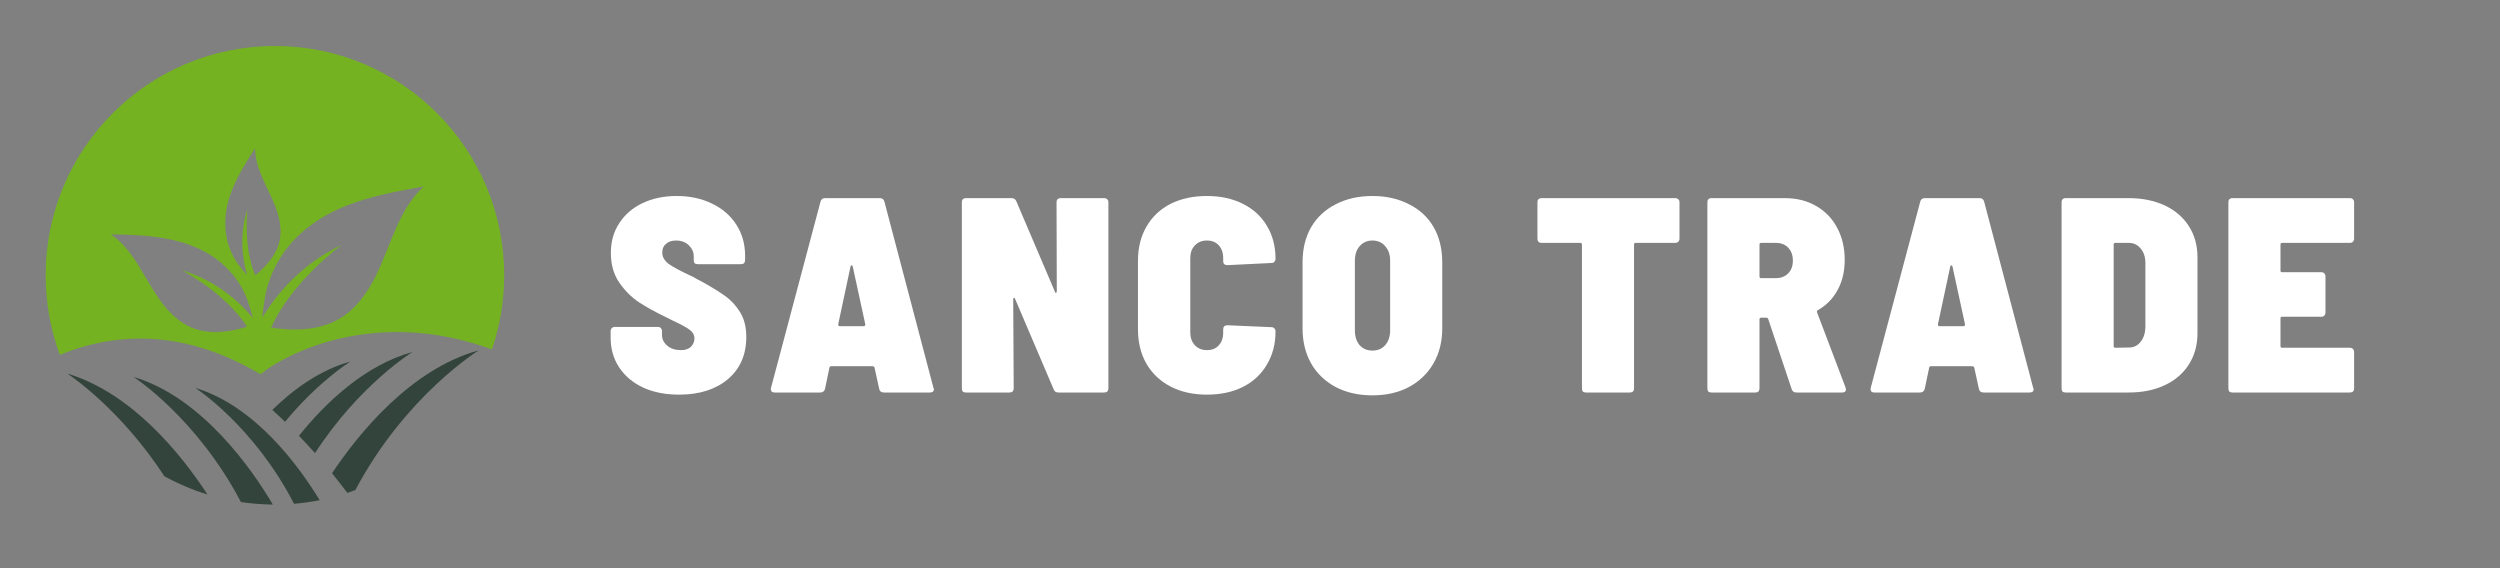 <svg xmlns="http://www.w3.org/2000/svg" xmlns:xlink="http://www.w3.org/1999/xlink" width="220" viewBox="0 0 165 37.5" height="50" preserveAspectRatio="xMidYMid meet"><rect x="0" y="0" width="165" height="37.5" fill="#808080" stroke="none"/><defs><clipPath id="6d28783bf9"><path d="M 3.012 3.035 L 33.355 3.035 L 33.355 25 L 3.012 25 Z M 3.012 3.035 "></path></clipPath><clipPath id="5c5eb0a20a"><path d="M 8 24 L 19 24 L 19 33.379 L 8 33.379 Z M 8 24 "></path></clipPath><clipPath id="4662e34ac1"><path d="M 12 25 L 22 25 L 22 33.379 L 12 33.379 Z M 12 25 "></path></clipPath></defs><g id="991c50d682"><g clip-rule="nonzero" clip-path="url(#6d28783bf9)"><path style=" stroke:none;fill-rule:nonzero;fill:#74b221;fill-opacity:1;" d="M 11.469 15.852 C 12.906 16.184 14.258 16.855 15.238 17.977 C 15.676 18.473 16.023 19.043 16.277 19.652 C 16.316 19.754 16.566 20.48 16.684 20.977 C 15.777 19.887 14.262 18.52 12 17.836 C 12 17.836 14.879 19.328 16.305 21.566 C 15.09 21.934 13.777 22.098 12.625 21.609 C 11.727 21.227 11.027 20.488 10.473 19.688 C 9.461 18.23 8.777 16.457 7.316 15.461 C 8.707 15.496 10.113 15.535 11.469 15.852 Z M 15.289 12.609 C 15.676 11.605 16.258 10.691 16.836 9.785 C 16.84 11.152 17.68 12.355 18.172 13.629 C 18.441 14.332 18.609 15.098 18.465 15.836 C 18.281 16.785 17.605 17.555 16.848 18.168 C 16.035 16.293 16.328 13.805 16.328 13.805 C 15.785 15.547 16.004 17.109 16.305 18.156 C 16.043 17.867 15.684 17.395 15.637 17.324 C 15.355 16.898 15.145 16.43 15.016 15.938 C 14.723 14.824 14.879 13.672 15.289 12.609 Z M 22.848 13.582 C 24.48 12.934 26.227 12.621 27.957 12.309 C 26.316 13.832 25.801 16.172 24.816 18.18 C 24.273 19.285 23.539 20.34 22.492 20.984 C 21.145 21.816 19.477 21.859 17.895 21.629 C 19.246 18.566 22.559 16.16 22.559 16.16 C 19.867 17.441 18.234 19.434 17.309 20.961 C 17.359 20.324 17.531 19.371 17.566 19.234 C 17.766 18.426 18.094 17.648 18.543 16.945 C 19.555 15.363 21.117 14.27 22.848 13.582 Z M 4.871 23.078 C 8.781 21.766 12.77 22.219 16.723 24.43 L 17.199 24.695 L 17.637 24.367 C 17.656 24.355 19.66 22.879 22.973 22.227 C 26.086 21.617 29.266 21.898 32.469 23.059 C 32.992 21.523 33.277 19.879 33.277 18.168 C 33.277 9.812 26.5 3.035 18.145 3.035 C 9.785 3.035 3.012 9.812 3.012 18.168 C 3.012 20.016 3.344 21.785 3.949 23.422 C 4.242 23.301 4.547 23.188 4.871 23.078 "></path></g><path style=" stroke:none;fill-rule:nonzero;fill:#33443c;fill-opacity:1;" d="M 4.473 24.664 C 4.477 24.672 4.477 24.676 4.48 24.68 C 4.824 24.91 8.039 27.129 10.848 31.43 C 11.746 31.926 12.699 32.332 13.695 32.637 C 11.945 29.961 8.723 25.961 4.473 24.664 "></path><g clip-rule="nonzero" clip-path="url(#5c5eb0a20a)"><path style=" stroke:none;fill-rule:nonzero;fill:#33443c;fill-opacity:1;" d="M 8.816 24.875 C 8.816 24.875 12.988 27.578 15.902 33.137 C 16.59 33.238 17.293 33.293 18.008 33.301 C 16.648 31 13.371 26.246 8.816 24.875 "></path></g><path style=" stroke:none;fill-rule:nonzero;fill:#33443c;fill-opacity:1;" d="M 20.789 29.906 C 23.719 25.387 27.227 23.23 27.227 23.23 C 24.086 24.094 21.5 26.562 19.73 28.762 C 20.102 29.145 20.453 29.527 20.789 29.906 "></path><path style=" stroke:none;fill-rule:nonzero;fill:#33443c;fill-opacity:1;" d="M 31.602 23.121 C 27.105 24.359 23.668 28.609 21.914 31.234 C 22.281 31.688 22.617 32.121 22.926 32.531 C 23.102 32.469 23.277 32.41 23.453 32.344 C 26.773 26.086 31.602 23.121 31.602 23.121 "></path><g clip-rule="nonzero" clip-path="url(#4662e34ac1)"><path style=" stroke:none;fill-rule:nonzero;fill:#33443c;fill-opacity:1;" d="M 12.898 25.605 C 12.898 25.605 16.758 28.105 19.406 33.25 C 19.98 33.203 20.543 33.121 21.098 33.012 C 19.785 30.852 16.879 26.805 12.898 25.605 "></path></g><path style=" stroke:none;fill-rule:nonzero;fill:#33443c;fill-opacity:1;" d="M 18.812 27.84 C 21.027 25.152 23.129 23.859 23.129 23.859 C 21.137 24.41 19.391 25.668 17.973 27.055 C 18.262 27.312 18.539 27.574 18.812 27.84 "></path><g style="fill:#ffffff;fill-opacity:1;"><g transform="translate(39.864, 25.905)"><path style="stroke:none" d="M 4.953 0.141 C 4.047 0.141 3.254 -0.016 2.578 -0.328 C 1.898 -0.648 1.375 -1.094 1 -1.656 C 0.625 -2.227 0.438 -2.883 0.438 -3.625 L 0.438 -4.047 C 0.438 -4.129 0.461 -4.195 0.516 -4.25 C 0.566 -4.301 0.633 -4.328 0.719 -4.328 L 3.562 -4.328 C 3.645 -4.328 3.707 -4.301 3.75 -4.25 C 3.801 -4.195 3.828 -4.129 3.828 -4.047 L 3.828 -3.797 C 3.828 -3.523 3.941 -3.289 4.172 -3.094 C 4.398 -2.895 4.703 -2.797 5.078 -2.797 C 5.379 -2.797 5.602 -2.875 5.75 -3.031 C 5.895 -3.188 5.969 -3.363 5.969 -3.562 C 5.969 -3.789 5.867 -3.977 5.672 -4.125 C 5.473 -4.281 5.094 -4.488 4.531 -4.75 L 4.094 -4.969 C 3.406 -5.301 2.812 -5.629 2.312 -5.953 C 1.812 -6.285 1.375 -6.723 1 -7.266 C 0.633 -7.805 0.453 -8.457 0.453 -9.219 C 0.453 -9.969 0.641 -10.625 1.016 -11.188 C 1.391 -11.758 1.898 -12.195 2.547 -12.5 C 3.203 -12.812 3.953 -12.969 4.797 -12.969 C 5.672 -12.969 6.445 -12.801 7.125 -12.469 C 7.812 -12.145 8.348 -11.68 8.734 -11.078 C 9.117 -10.484 9.312 -9.801 9.312 -9.031 L 9.312 -8.75 C 9.312 -8.656 9.285 -8.582 9.234 -8.531 C 9.191 -8.488 9.125 -8.469 9.031 -8.469 L 6.188 -8.469 C 6.102 -8.469 6.035 -8.488 5.984 -8.531 C 5.941 -8.582 5.922 -8.656 5.922 -8.75 L 5.922 -9 C 5.922 -9.27 5.812 -9.508 5.594 -9.719 C 5.383 -9.926 5.102 -10.031 4.75 -10.031 C 4.477 -10.031 4.258 -9.957 4.094 -9.812 C 3.926 -9.676 3.844 -9.484 3.844 -9.234 C 3.844 -8.961 3.977 -8.719 4.25 -8.5 C 4.531 -8.289 5.078 -8 5.891 -7.625 C 6.004 -7.551 6.188 -7.453 6.438 -7.328 C 7.082 -6.973 7.598 -6.656 7.984 -6.375 C 8.379 -6.102 8.711 -5.742 8.984 -5.297 C 9.254 -4.859 9.391 -4.316 9.391 -3.672 C 9.391 -2.492 8.984 -1.562 8.172 -0.875 C 7.359 -0.195 6.285 0.141 4.953 0.141 Z M 4.953 0.141 "></path></g></g><g style="fill:#ffffff;fill-opacity:1;"><g transform="translate(50.544, 25.905)"><path style="stroke:none" d="M 7.797 0 C 7.617 0 7.516 -0.078 7.484 -0.234 L 7.172 -1.656 C 7.141 -1.707 7.102 -1.734 7.062 -1.734 L 4.312 -1.734 C 4.258 -1.734 4.223 -1.707 4.203 -1.656 L 3.906 -0.234 C 3.863 -0.078 3.758 0 3.594 0 L 0.594 0 C 0.488 0 0.414 -0.023 0.375 -0.078 C 0.332 -0.141 0.32 -0.219 0.344 -0.312 L 3.609 -12.594 C 3.648 -12.75 3.75 -12.828 3.906 -12.828 L 7.531 -12.828 C 7.688 -12.828 7.785 -12.75 7.828 -12.594 L 11.062 -0.312 C 11.082 -0.289 11.094 -0.258 11.094 -0.219 C 11.094 -0.07 11.004 0 10.828 0 Z M 4.781 -4.469 C 4.781 -4.406 4.816 -4.375 4.891 -4.375 L 6.453 -4.375 C 6.535 -4.375 6.57 -4.422 6.562 -4.516 L 5.734 -8.328 C 5.723 -8.367 5.695 -8.391 5.656 -8.391 C 5.625 -8.391 5.602 -8.367 5.594 -8.328 L 4.781 -4.516 Z M 4.781 -4.469 "></path></g></g><g style="fill:#ffffff;fill-opacity:1;"><g transform="translate(62.873, 25.905)"><path style="stroke:none" d="M 6.859 -12.562 C 6.859 -12.645 6.879 -12.707 6.922 -12.75 C 6.973 -12.801 7.039 -12.828 7.125 -12.828 L 10 -12.828 C 10.094 -12.828 10.16 -12.801 10.203 -12.75 C 10.254 -12.707 10.281 -12.645 10.281 -12.562 L 10.281 -0.281 C 10.281 -0.188 10.254 -0.113 10.203 -0.062 C 10.16 -0.02 10.094 0 10 0 L 6.984 0 C 6.828 0 6.723 -0.066 6.672 -0.203 L 4.125 -6.172 C 4.113 -6.223 4.086 -6.25 4.047 -6.25 C 4.016 -6.25 4 -6.219 4 -6.156 L 4.031 -0.281 C 4.031 -0.188 4.004 -0.113 3.953 -0.062 C 3.91 -0.02 3.844 0 3.75 0 L 0.875 0 C 0.789 0 0.723 -0.02 0.672 -0.062 C 0.629 -0.113 0.609 -0.188 0.609 -0.281 L 0.609 -12.562 C 0.609 -12.645 0.629 -12.707 0.672 -12.75 C 0.723 -12.801 0.789 -12.828 0.875 -12.828 L 3.891 -12.828 C 4.047 -12.828 4.148 -12.758 4.203 -12.625 L 6.75 -6.656 C 6.758 -6.602 6.781 -6.578 6.812 -6.578 C 6.852 -6.586 6.875 -6.625 6.875 -6.688 Z M 6.859 -12.562 "></path></g></g><g style="fill:#ffffff;fill-opacity:1;"><g transform="translate(74.653, 25.905)"><path style="stroke:none" d="M 5 0.141 C 4.094 0.141 3.297 -0.035 2.609 -0.391 C 1.93 -0.742 1.398 -1.242 1.016 -1.891 C 0.641 -2.547 0.453 -3.305 0.453 -4.172 L 0.453 -8.703 C 0.453 -9.555 0.641 -10.305 1.016 -10.953 C 1.398 -11.609 1.93 -12.109 2.609 -12.453 C 3.297 -12.797 4.094 -12.969 5 -12.969 C 5.906 -12.969 6.695 -12.797 7.375 -12.453 C 8.051 -12.117 8.578 -11.641 8.953 -11.016 C 9.336 -10.391 9.531 -9.66 9.531 -8.828 C 9.531 -8.742 9.504 -8.676 9.453 -8.625 C 9.41 -8.57 9.344 -8.547 9.25 -8.547 L 6.359 -8.406 C 6.172 -8.406 6.078 -8.492 6.078 -8.672 L 6.078 -8.875 C 6.078 -9.227 5.977 -9.508 5.781 -9.719 C 5.594 -9.926 5.332 -10.031 5 -10.031 C 4.676 -10.031 4.41 -9.922 4.203 -9.703 C 4.004 -9.492 3.906 -9.219 3.906 -8.875 L 3.906 -3.953 C 3.906 -3.617 4.004 -3.344 4.203 -3.125 C 4.41 -2.906 4.676 -2.797 5 -2.797 C 5.332 -2.797 5.594 -2.898 5.781 -3.109 C 5.977 -3.316 6.078 -3.598 6.078 -3.953 L 6.078 -4.172 C 6.078 -4.348 6.172 -4.438 6.359 -4.438 L 9.25 -4.312 C 9.344 -4.312 9.41 -4.285 9.453 -4.234 C 9.504 -4.18 9.531 -4.113 9.531 -4.031 C 9.531 -3.195 9.336 -2.461 8.953 -1.828 C 8.578 -1.191 8.047 -0.703 7.359 -0.359 C 6.68 -0.023 5.895 0.141 5 0.141 Z M 5 0.141 "></path></g></g><g style="fill:#ffffff;fill-opacity:1;"><g transform="translate(85.516, 25.905)"><path style="stroke:none" d="M 5.062 0.188 C 4.145 0.188 3.336 0.004 2.641 -0.359 C 1.941 -0.734 1.398 -1.254 1.016 -1.922 C 0.641 -2.586 0.453 -3.359 0.453 -4.234 L 0.453 -8.594 C 0.453 -9.477 0.641 -10.25 1.016 -10.906 C 1.398 -11.562 1.941 -12.066 2.641 -12.422 C 3.336 -12.785 4.145 -12.969 5.062 -12.969 C 5.977 -12.969 6.785 -12.785 7.484 -12.422 C 8.191 -12.066 8.734 -11.562 9.109 -10.906 C 9.484 -10.25 9.672 -9.477 9.672 -8.594 L 9.672 -4.234 C 9.672 -3.359 9.477 -2.586 9.094 -1.922 C 8.707 -1.254 8.164 -0.734 7.469 -0.359 C 6.781 0.004 5.977 0.188 5.062 0.188 Z M 5.062 -2.766 C 5.414 -2.766 5.695 -2.883 5.906 -3.125 C 6.125 -3.375 6.234 -3.703 6.234 -4.109 L 6.234 -8.688 C 6.234 -9.094 6.125 -9.414 5.906 -9.656 C 5.695 -9.906 5.414 -10.031 5.062 -10.031 C 4.719 -10.031 4.438 -9.906 4.219 -9.656 C 4.008 -9.414 3.906 -9.094 3.906 -8.688 L 3.906 -4.109 C 3.906 -3.703 4.008 -3.375 4.219 -3.125 C 4.438 -2.883 4.719 -2.766 5.062 -2.766 Z M 5.062 -2.766 "></path></g></g><g style="fill:#ffffff;fill-opacity:1;"><g transform="translate(96.563, 25.905)"><path style="stroke:none" d=""></path></g></g><g style="fill:#ffffff;fill-opacity:1;"><g transform="translate(101.143, 25.905)"><path style="stroke:none" d="M 9.422 -12.828 C 9.504 -12.828 9.57 -12.801 9.625 -12.75 C 9.676 -12.707 9.703 -12.645 9.703 -12.562 L 9.703 -10.156 C 9.703 -10.07 9.676 -10.004 9.625 -9.953 C 9.57 -9.898 9.504 -9.875 9.422 -9.875 L 6.812 -9.875 C 6.738 -9.875 6.703 -9.836 6.703 -9.766 L 6.703 -0.281 C 6.703 -0.188 6.676 -0.113 6.625 -0.062 C 6.582 -0.02 6.52 0 6.438 0 L 3.531 0 C 3.445 0 3.379 -0.02 3.328 -0.062 C 3.285 -0.113 3.266 -0.188 3.266 -0.281 L 3.266 -9.766 C 3.266 -9.836 3.227 -9.875 3.156 -9.875 L 0.609 -9.875 C 0.516 -9.875 0.441 -9.898 0.391 -9.953 C 0.348 -10.004 0.328 -10.07 0.328 -10.156 L 0.328 -12.562 C 0.328 -12.645 0.348 -12.707 0.391 -12.75 C 0.441 -12.801 0.516 -12.828 0.609 -12.828 Z M 9.422 -12.828 "></path></g></g><g style="fill:#ffffff;fill-opacity:1;"><g transform="translate(112.079, 25.905)"><path style="stroke:none" d="M 6.484 0 C 6.328 0 6.223 -0.07 6.172 -0.219 L 4.625 -4.844 C 4.602 -4.906 4.555 -4.938 4.484 -4.938 L 4.156 -4.938 C 4.082 -4.938 4.047 -4.898 4.047 -4.828 L 4.047 -0.281 C 4.047 -0.188 4.02 -0.113 3.969 -0.062 C 3.926 -0.02 3.863 0 3.781 0 L 0.875 0 C 0.789 0 0.723 -0.02 0.672 -0.062 C 0.629 -0.113 0.609 -0.188 0.609 -0.281 L 0.609 -12.562 C 0.609 -12.645 0.629 -12.707 0.672 -12.75 C 0.723 -12.801 0.789 -12.828 0.875 -12.828 L 5.719 -12.828 C 6.5 -12.828 7.188 -12.656 7.781 -12.312 C 8.383 -11.969 8.848 -11.488 9.172 -10.875 C 9.504 -10.258 9.672 -9.551 9.672 -8.75 C 9.672 -8 9.516 -7.336 9.203 -6.766 C 8.898 -6.203 8.469 -5.758 7.906 -5.438 C 7.852 -5.406 7.832 -5.359 7.844 -5.297 L 9.734 -0.312 C 9.742 -0.27 9.75 -0.227 9.75 -0.188 C 9.75 -0.062 9.672 0 9.516 0 Z M 4.156 -9.875 C 4.082 -9.875 4.047 -9.836 4.047 -9.766 L 4.047 -7.656 C 4.047 -7.582 4.082 -7.547 4.156 -7.547 L 5.125 -7.547 C 5.457 -7.547 5.727 -7.648 5.938 -7.859 C 6.145 -8.066 6.25 -8.348 6.25 -8.703 C 6.25 -9.066 6.145 -9.352 5.938 -9.562 C 5.738 -9.77 5.469 -9.875 5.125 -9.875 Z M 4.156 -9.875 "></path></g></g><g style="fill:#ffffff;fill-opacity:1;"><g transform="translate(123.126, 25.905)"><path style="stroke:none" d="M 7.797 0 C 7.617 0 7.516 -0.078 7.484 -0.234 L 7.172 -1.656 C 7.141 -1.707 7.102 -1.734 7.062 -1.734 L 4.312 -1.734 C 4.258 -1.734 4.223 -1.707 4.203 -1.656 L 3.906 -0.234 C 3.863 -0.078 3.758 0 3.594 0 L 0.594 0 C 0.488 0 0.414 -0.023 0.375 -0.078 C 0.332 -0.141 0.32 -0.219 0.344 -0.312 L 3.609 -12.594 C 3.648 -12.75 3.75 -12.828 3.906 -12.828 L 7.531 -12.828 C 7.688 -12.828 7.785 -12.75 7.828 -12.594 L 11.062 -0.312 C 11.082 -0.289 11.094 -0.258 11.094 -0.219 C 11.094 -0.07 11.004 0 10.828 0 Z M 4.781 -4.469 C 4.781 -4.406 4.816 -4.375 4.891 -4.375 L 6.453 -4.375 C 6.535 -4.375 6.57 -4.422 6.562 -4.516 L 5.734 -8.328 C 5.723 -8.367 5.695 -8.391 5.656 -8.391 C 5.625 -8.391 5.602 -8.367 5.594 -8.328 L 4.781 -4.516 Z M 4.781 -4.469 "></path></g></g><g style="fill:#ffffff;fill-opacity:1;"><g transform="translate(135.455, 25.905)"><path style="stroke:none" d="M 0.875 0 C 0.789 0 0.723 -0.02 0.672 -0.062 C 0.629 -0.113 0.609 -0.188 0.609 -0.281 L 0.609 -12.562 C 0.609 -12.645 0.629 -12.707 0.672 -12.75 C 0.723 -12.801 0.789 -12.828 0.875 -12.828 L 5.047 -12.828 C 5.941 -12.828 6.734 -12.664 7.422 -12.344 C 8.109 -12.02 8.641 -11.562 9.016 -10.969 C 9.391 -10.383 9.578 -9.707 9.578 -8.938 L 9.578 -3.906 C 9.578 -3.133 9.391 -2.453 9.016 -1.859 C 8.641 -1.266 8.109 -0.805 7.422 -0.484 C 6.734 -0.16 5.941 0 5.047 0 Z M 4.047 -3.062 C 4.047 -2.988 4.082 -2.953 4.156 -2.953 L 5.062 -2.969 C 5.363 -2.969 5.613 -3.086 5.812 -3.328 C 6.02 -3.578 6.129 -3.906 6.141 -4.312 L 6.141 -8.547 C 6.141 -8.941 6.035 -9.258 5.828 -9.5 C 5.629 -9.75 5.367 -9.875 5.047 -9.875 L 4.156 -9.875 C 4.082 -9.875 4.047 -9.836 4.047 -9.766 Z M 4.047 -3.062 "></path></g></g><g style="fill:#ffffff;fill-opacity:1;"><g transform="translate(146.465, 25.905)"><path style="stroke:none" d="M 8.906 -10.156 C 8.906 -10.07 8.879 -10.004 8.828 -9.953 C 8.785 -9.898 8.719 -9.875 8.625 -9.875 L 4.156 -9.875 C 4.082 -9.875 4.047 -9.836 4.047 -9.766 L 4.047 -8.047 C 4.047 -7.973 4.082 -7.938 4.156 -7.938 L 6.75 -7.938 C 6.832 -7.938 6.895 -7.91 6.938 -7.859 C 6.988 -7.816 7.016 -7.75 7.016 -7.656 L 7.016 -5.281 C 7.016 -5.195 6.988 -5.129 6.938 -5.078 C 6.895 -5.023 6.832 -5 6.75 -5 L 4.156 -5 C 4.082 -5 4.047 -4.961 4.047 -4.891 L 4.047 -3.062 C 4.047 -2.988 4.082 -2.953 4.156 -2.953 L 8.625 -2.953 C 8.719 -2.953 8.785 -2.926 8.828 -2.875 C 8.879 -2.82 8.906 -2.754 8.906 -2.672 L 8.906 -0.281 C 8.906 -0.188 8.879 -0.113 8.828 -0.062 C 8.785 -0.02 8.719 0 8.625 0 L 0.875 0 C 0.789 0 0.723 -0.02 0.672 -0.062 C 0.629 -0.113 0.609 -0.188 0.609 -0.281 L 0.609 -12.562 C 0.609 -12.645 0.629 -12.707 0.672 -12.75 C 0.723 -12.801 0.789 -12.828 0.875 -12.828 L 8.625 -12.828 C 8.719 -12.828 8.785 -12.801 8.828 -12.75 C 8.879 -12.707 8.906 -12.645 8.906 -12.562 Z M 8.906 -10.156 "></path></g></g></g></svg>